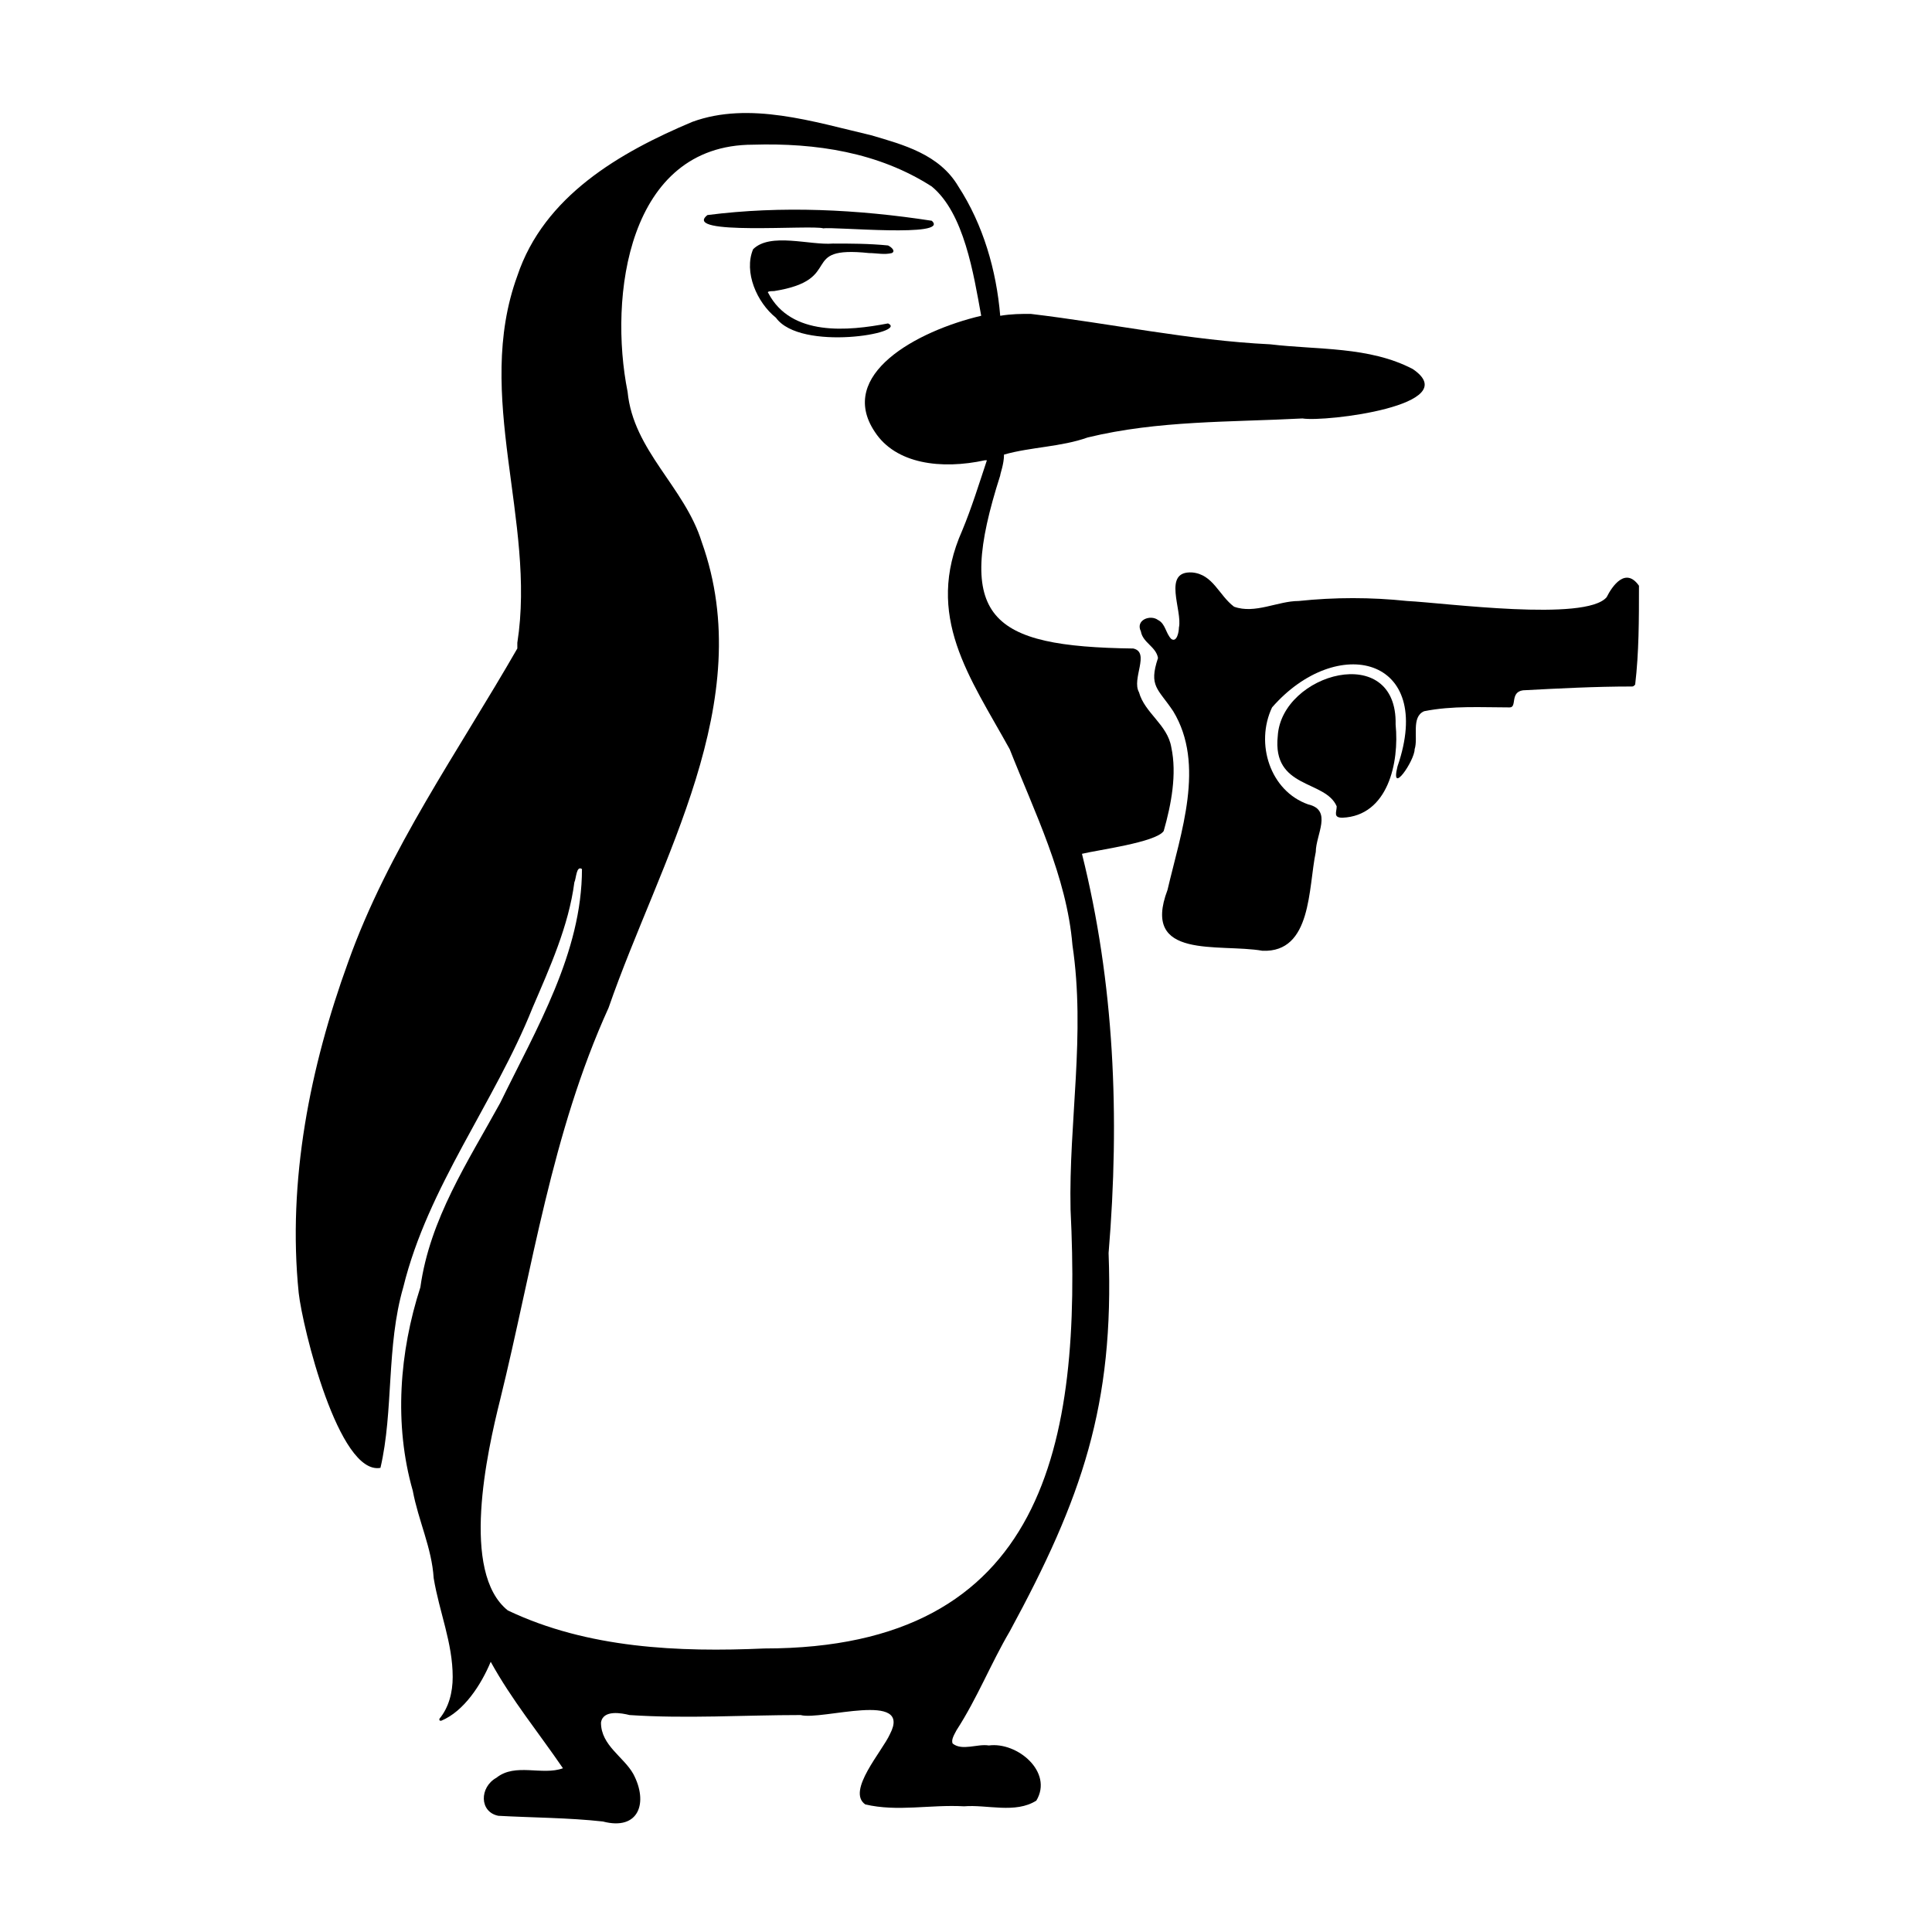 <?xml version="1.0" encoding="UTF-8"?>
<!-- Uploaded to: ICON Repo, www.svgrepo.com, Generator: ICON Repo Mixer Tools -->
<svg fill="#000000" width="800px" height="800px" version="1.1" viewBox="144 144 512 512" xmlns="http://www.w3.org/2000/svg">
 <g>
  <path d="m569.78 302.26c-5.543 6.551-42.824 1.512-52.898 1.008-9.574-1.008-19.145-1.008-28.719 0-5.543 0-11.586 3.527-17.129 1.512-4.031-3.023-5.543-8.566-11.082-9.07-8.062-0.504-2.519 10.078-3.527 14.609 0 1.008-0.504 4.031-2.016 3.023-1.512-1.512-1.512-4.031-3.527-5.039-2.016-1.512-6.047 0-4.535 3.023 0.504 3.023 4.031 4.031 4.535 7.055-2.519 7.559 0 8.062 4.031 14.105 8.566 14.105 2.016 32.242-1.512 47.359-7.055 18.641 13.602 14.105 25.191 16.121 13.098 0.504 12.09-16.625 14.105-26.199 0-4.535 4.535-11.082-2.016-12.594-10.078-3.527-14.105-16.121-9.574-25.695 17.129-19.648 43.328-13.602 33.25 15.617-2.016 8.062 4.535-1.512 4.535-4.535 1.008-3.023-1.008-8.566 2.519-10.078 7.559-1.512 15.113-1.008 22.672-1.008 2.016 0 0-4.031 3.527-4.535 9.574-0.504 19.145-1.008 28.719-1.008 0.504 0 0.504 0 1.008-0.504 1.008-8.566 1.008-17.129 1.008-26.199-3.527-5.027-7.055 0.012-8.566 3.031z"/>
  <path d="m482.62 339.04c-1.512 14.105 12.594 11.586 15.617 18.641 0 1.512-1.008 3.023 1.512 3.023 12.09-0.504 15.113-14.609 14.105-24.688 0.504-22.168-30.227-13.605-31.234 3.023z"/>
  <path d="m430.73 370.27c4.031-1.008 19.648-3.023 21.664-6.047 2.016-7.055 3.527-15.113 2.016-22.168-1.008-6.047-7.055-9.07-8.566-14.609-2.016-3.527 3.023-10.578-1.512-11.586-38.289-0.504-47.359-8.062-35.266-45.848 0-0.504 1.008-3.023 1.008-5.543 7.055-2.016 15.113-2.016 22.168-4.535 18.641-4.535 37.785-4.031 56.93-5.039 6.047 1.008 43.328-3.527 29.223-13.098-11.586-6.047-25.191-5.039-37.785-6.551-21.16-1.008-42.32-5.543-63.48-8.062-2.519 0-5.039 0-8.062 0.504-1.008-12.09-4.535-24.184-11.082-34.258-5.039-8.566-14.609-11.082-23.176-13.602-15.113-3.527-32.242-9.07-47.359-3.527-19.145 8.062-39.297 19.648-46.352 40.809-11.586 31.738 5.039 64.992 0 97.234l-0.504 0.504 0.504-0.504v1.512c-15.617 27.207-34.258 53.402-44.84 83.129-10.078 27.711-16.121 57.938-13.098 87.664 1.008 9.07 10.578 48.367 21.664 46.352 3.527-15.113 1.512-32.242 6.047-47.863 6.551-26.703 24.184-48.871 34.258-74.059 4.535-10.578 9.574-21.664 11.082-33.25 0.504-1.008 0.504-4.535 2.016-3.527 0 22.168-12.09 42.32-21.664 61.969-8.566 15.617-18.641 30.73-21.16 48.871-5.543 17.129-7.055 36.273-2.016 53.906 1.512 8.062 5.039 15.113 5.543 23.176 1.512 9.07 5.039 17.129 5.039 26.199 0 4.031-1.008 8.062-3.527 11.082 0 0.504 0 0.504 0.504 0.504 6.047-2.519 10.578-9.574 13.098-15.617 5.543 10.078 12.594 18.641 19.145 28.215-5.543 2.016-12.594-1.512-17.633 2.519-4.535 2.519-4.535 9.07 0.504 10.078 9.07 0.504 18.641 0.504 27.711 1.512 9.574 2.519 12.09-5.039 8.062-12.594-2.519-4.535-8.566-7.559-8.566-13.602 0.504-3.527 5.543-2.519 7.559-2.016 15.113 1.008 30.23 0 45.344 0 5.543 1.512 29.727-6.551 23.68 5.039-2.016 4.535-11.586 15.113-6.551 18.641 8.566 2.016 17.129 0 26.199 0.504 6.047-0.504 13.602 2.016 19.145-1.512 4.535-7.559-5.039-15.617-12.594-14.609-3.023-0.504-7.055 1.512-9.574-0.504-0.504-1.008 0.504-2.519 1.008-3.527 5.543-8.566 9.07-17.633 14.105-26.199 19.145-35.266 27.711-59.953 26.199-100.26 3.023-36.281 1.512-71.551-7.055-105.81zm-3.023 94.211c3.023 61.969-6.551 116.38-81.113 116.38-22.672 1.008-46.855 0-68.016-10.078-12.594-10.078-5.543-41.816-2.016-55.922 8.566-34.762 13.602-70.535 28.719-103.79 13.602-39.297 39.801-81.113 24.688-123.43-4.535-14.609-18.137-24.184-19.648-39.801-5.039-25.191 0-65.496 33.25-65.496 16.625-0.504 33.25 2.016 47.359 11.082 8.566 7.055 11.082 23.176 13.098 34.258-17.129 4.031-38.289 15.617-28.215 30.73 5.543 8.566 17.633 10.078 29.223 7.559h0.504c-2.016 6.047-4.031 12.594-6.551 18.641-10.078 22.672 2.016 38.793 12.594 57.938 6.551 16.625 15.113 33.754 16.625 51.891 3.531 23.691-1.004 46.867-0.5 70.039z"/>
  <path d="m379.34 229.71c-10.578 2.016-25.695 3.527-31.738-8.062-0.504-0.504 1.008-0.504 1.512-0.504 19.145-3.023 6.047-12.09 25.191-10.078 2.016 0 4.031 0.504 6.047 0 1.008-0.504 0-1.512-1.008-2.016-5.039-0.504-10.078-0.504-14.609-0.504-6.047 0.504-16.625-3.023-21.16 1.512-2.519 6.047 1.008 14.105 6.047 18.137 6.543 9.074 35.258 4.035 29.719 1.516z"/>
  <path d="m362.21 204.52c2.519-0.504 33.754 2.519 28.719-2.016-19.648-3.023-39.801-4.031-59.449-1.512-7.055 5.543 27.711 2.519 30.73 3.527z"/>
 </g>
</svg>